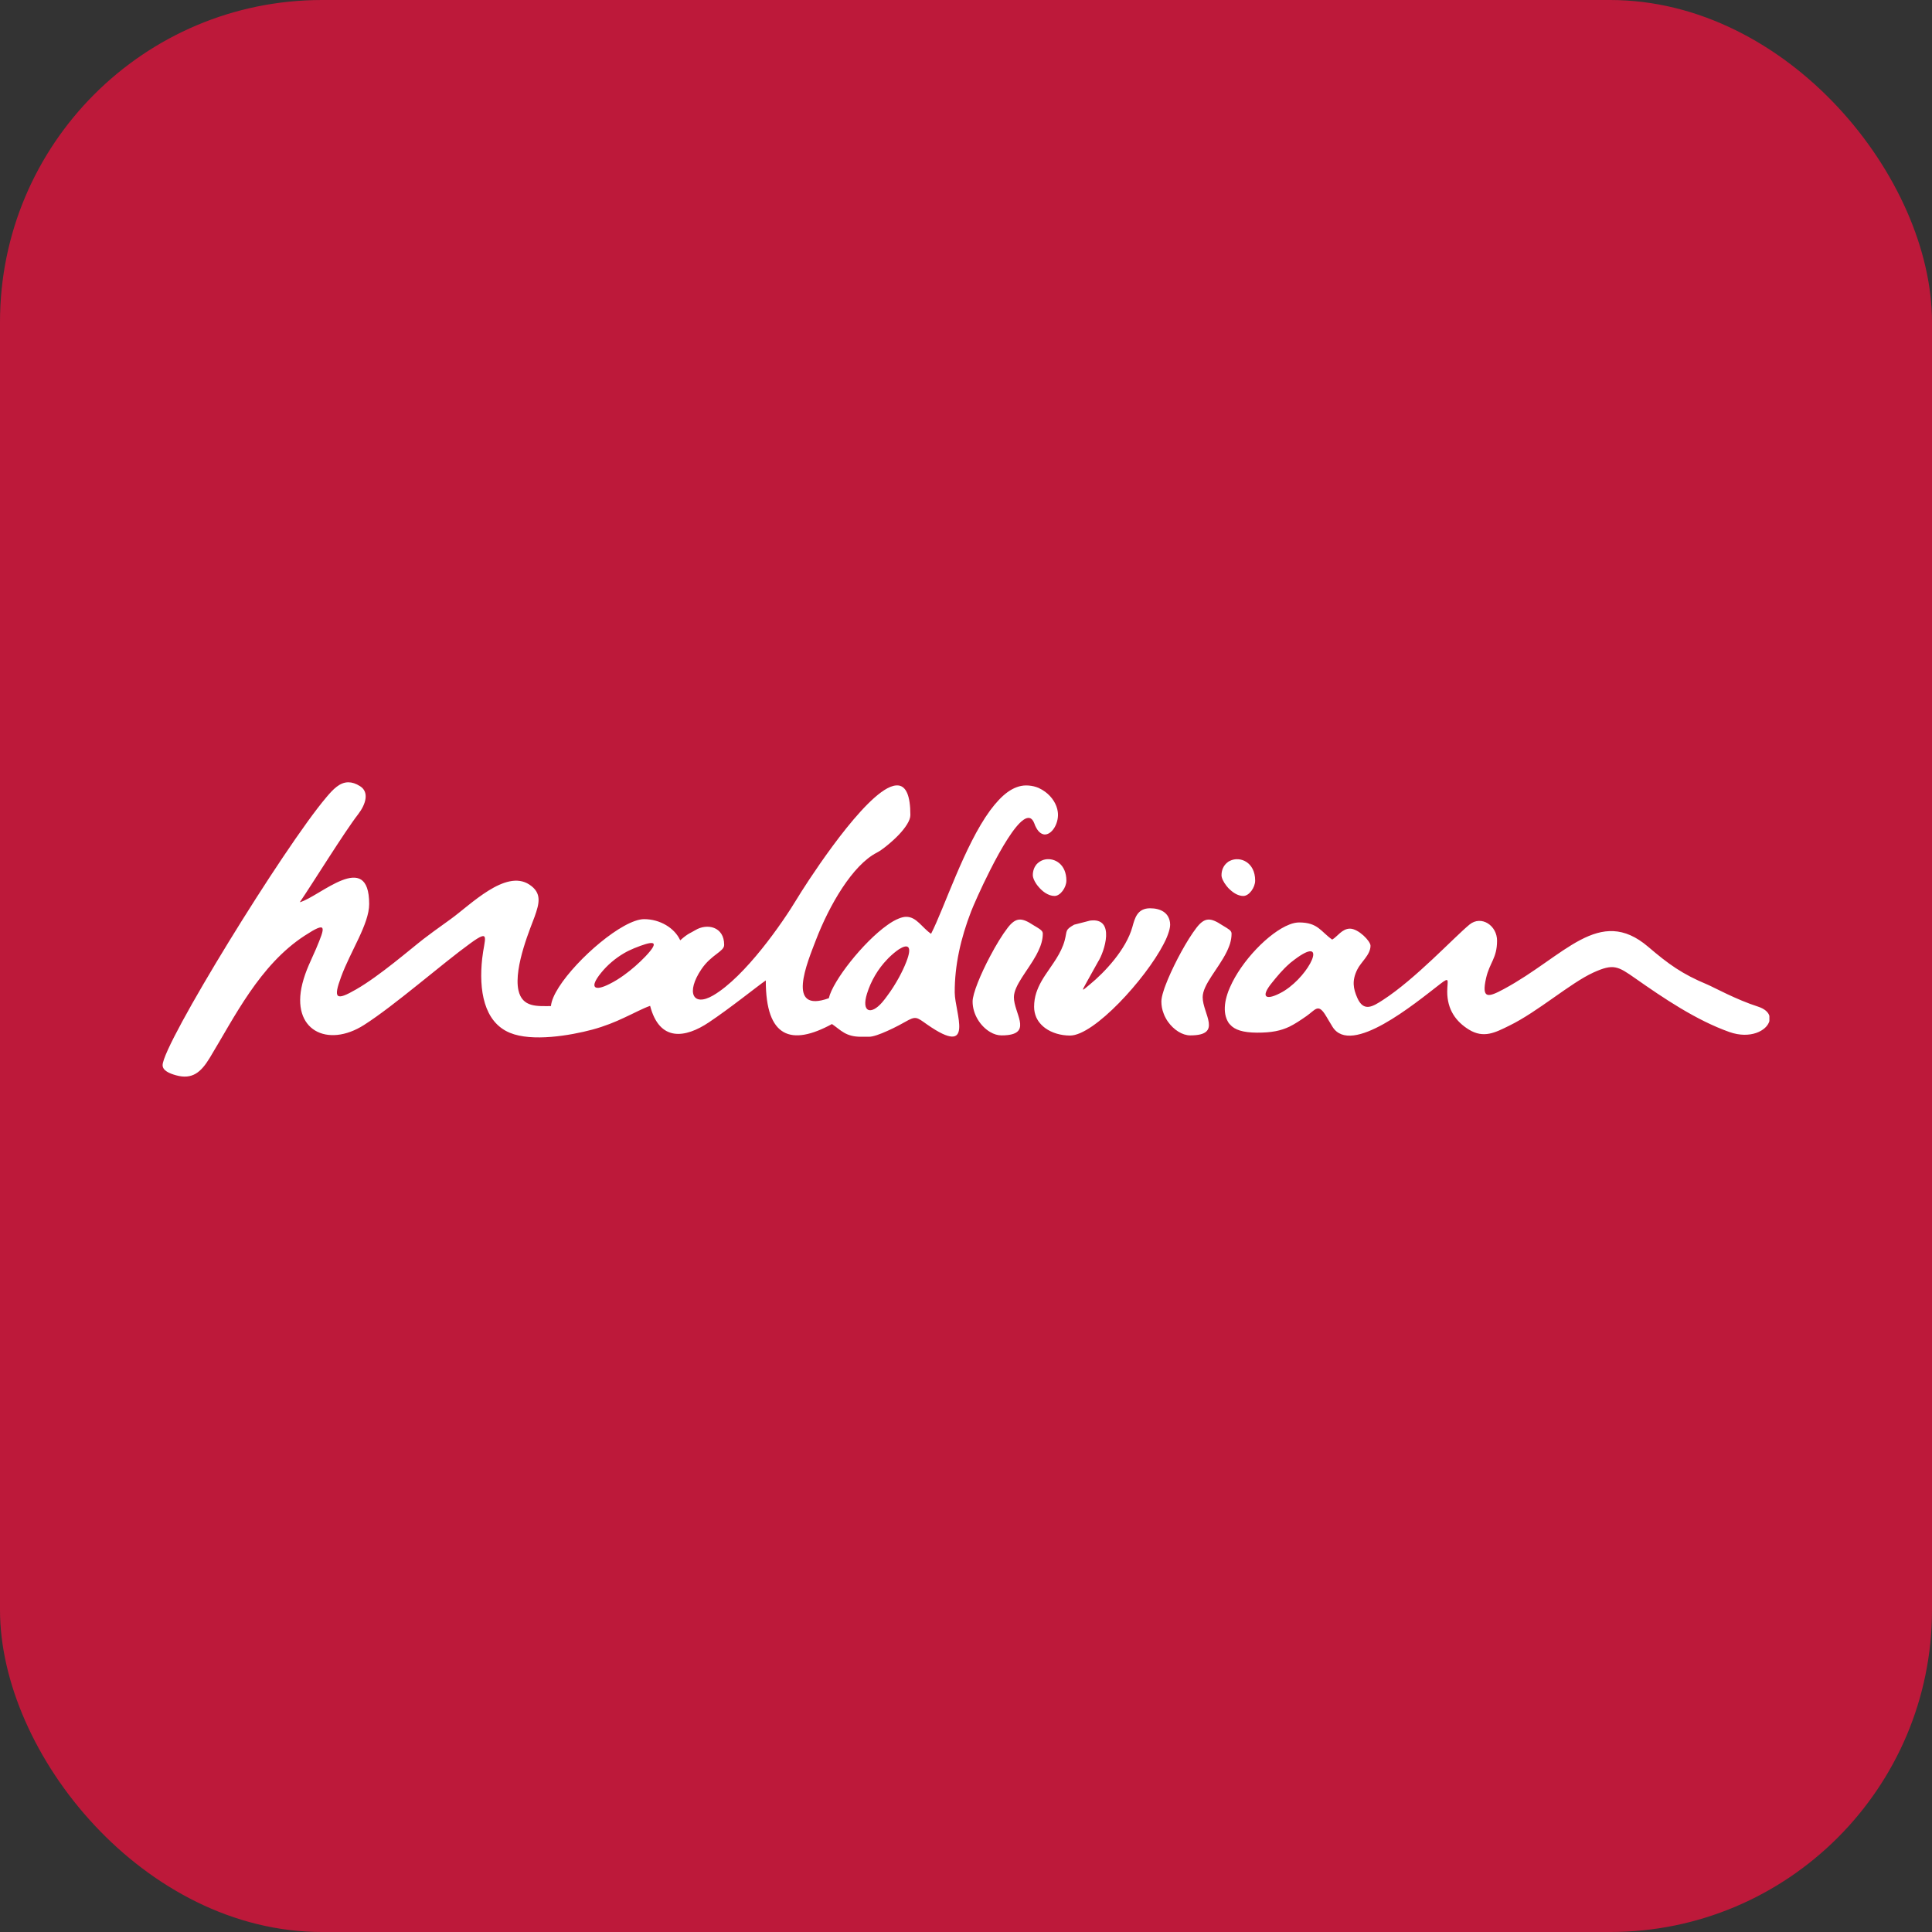 <svg width="24" height="24" viewBox="0 0 24 24" fill="none" xmlns="http://www.w3.org/2000/svg">
<rect x="0" y="0" width="24" height="24" fill="#333333" stroke="none"/>
<rect width="24" height="24" rx="4" fill="#BD193A"/>
<g clip-path="url(#clip0_476_4783)">
<path fill-rule="evenodd" clip-rule="evenodd" d="M11.022 9.793C10.632 10.003 9.974 11.041 9.904 11.159C9.719 11.467 9.256 12.133 8.86 12.365C8.607 12.513 8.518 12.328 8.714 12.039C8.837 11.857 8.996 11.821 8.996 11.738C8.996 11.508 8.781 11.467 8.637 11.555C8.581 11.59 8.55 11.591 8.45 11.681C8.38 11.527 8.198 11.418 8.001 11.418C7.935 11.418 7.848 11.45 7.752 11.503V11.841C7.793 11.817 7.836 11.797 7.879 11.779C8.095 11.692 8.224 11.664 8.016 11.883C7.939 11.963 7.848 12.044 7.752 12.113V12.643C7.881 12.584 7.984 12.527 8.076 12.495C8.193 12.944 8.512 12.897 8.806 12.7C9.073 12.522 9.41 12.25 9.513 12.179C9.512 12.893 9.83 12.996 10.335 12.721C10.446 12.797 10.505 12.879 10.694 12.879H10.796C10.846 12.879 10.931 12.848 11.022 12.807V12.37C11.002 12.399 10.98 12.426 10.959 12.451C10.82 12.612 10.698 12.576 10.77 12.344C10.818 12.188 10.907 12.035 11.022 11.917V11.492C10.724 11.703 10.345 12.185 10.296 12.4C9.757 12.595 10.03 11.953 10.135 11.679C10.303 11.241 10.592 10.746 10.892 10.592C10.922 10.577 10.97 10.544 11.022 10.501V9.793ZM11.166 12.145V12.737C11.12 12.761 11.07 12.786 11.022 12.807V12.37C11.074 12.301 11.123 12.223 11.166 12.145ZM11.166 11.41V11.793C11.127 11.819 11.083 11.856 11.039 11.899C11.034 11.905 11.028 11.91 11.022 11.917V11.492C11.073 11.455 11.122 11.427 11.166 11.41ZM11.166 9.758V10.369C11.12 10.417 11.069 10.463 11.022 10.501V9.793C11.076 9.764 11.124 9.752 11.166 9.758ZM7.752 11.503V11.841C7.643 11.905 7.543 11.99 7.466 12.086C7.315 12.272 7.384 12.319 7.572 12.223C7.633 12.193 7.694 12.155 7.752 12.113V12.643C7.642 12.695 7.514 12.748 7.359 12.79C7.083 12.864 6.609 12.944 6.334 12.83C6.009 12.696 5.947 12.297 5.99 11.907C6.017 11.659 6.1 11.532 5.846 11.716C5.493 11.971 4.904 12.489 4.523 12.732C4.069 13.022 3.611 12.799 3.756 12.22C3.798 12.053 3.864 11.931 3.925 11.789C4.043 11.508 4.068 11.439 3.785 11.623C3.225 11.987 2.912 12.637 2.605 13.142C2.498 13.318 2.39 13.414 2.188 13.358C2.103 13.335 2.02 13.298 2.02 13.232C2.02 12.973 3.53 10.52 4.055 9.903C4.138 9.804 4.22 9.719 4.325 9.718H4.329C4.373 9.718 4.421 9.733 4.474 9.767C4.588 9.84 4.546 9.989 4.449 10.115C4.279 10.334 3.883 10.975 3.724 11.208C3.97 11.14 4.586 10.542 4.586 11.231C4.586 11.478 4.354 11.817 4.238 12.133C4.137 12.407 4.171 12.437 4.425 12.29C4.716 12.123 5.1 11.789 5.263 11.663C5.308 11.628 5.44 11.53 5.599 11.417C5.843 11.242 6.279 10.794 6.575 10.988C6.736 11.093 6.699 11.224 6.641 11.388C6.605 11.492 6.378 12.011 6.44 12.301C6.488 12.518 6.676 12.498 6.844 12.498C6.866 12.239 7.38 11.709 7.752 11.503ZM11.166 10.369C11.246 10.284 11.309 10.193 11.309 10.125C11.309 9.88 11.254 9.773 11.166 9.758V10.369ZM12.3 11.878C12.181 12.102 12.082 12.343 12.082 12.441C12.082 12.602 12.181 12.75 12.3 12.82V11.878ZM12.3 10.067V10.809C12.181 11.043 12.086 11.264 12.064 11.321C11.934 11.656 11.858 11.995 11.86 12.331C11.862 12.579 12.119 13.147 11.516 12.726C11.384 12.633 11.378 12.618 11.243 12.695C11.22 12.708 11.193 12.723 11.166 12.737V12.145C11.202 12.079 11.234 12.012 11.258 11.95C11.34 11.742 11.273 11.724 11.166 11.793V11.41C11.2 11.396 11.231 11.389 11.258 11.389C11.386 11.389 11.451 11.521 11.566 11.6C11.73 11.282 11.979 10.504 12.3 10.067ZM12.3 10.809C12.368 10.674 12.444 10.535 12.518 10.42V9.839C12.442 9.894 12.37 9.973 12.3 10.067V10.809ZM12.3 12.82C12.345 12.847 12.394 12.862 12.441 12.862C12.47 12.862 12.495 12.861 12.518 12.858V11.525C12.45 11.613 12.371 11.743 12.3 11.878V12.82ZM12.873 12.333C12.856 12.386 12.846 12.444 12.846 12.507C12.846 12.555 12.856 12.598 12.873 12.638V12.333ZM12.873 11.514V11.864C12.767 12.058 12.595 12.242 12.595 12.388C12.595 12.579 12.814 12.824 12.518 12.858V11.525C12.622 11.39 12.696 11.4 12.836 11.492C12.849 11.5 12.861 11.506 12.873 11.514ZM12.873 10.741V10.98C12.846 10.94 12.83 10.9 12.83 10.873C12.83 10.819 12.847 10.774 12.873 10.741ZM12.873 9.777V10.284C12.864 10.269 12.856 10.25 12.849 10.23C12.791 10.072 12.658 10.202 12.518 10.42V9.839C12.591 9.787 12.668 9.757 12.747 9.757C12.791 9.757 12.834 9.764 12.873 9.777ZM13.247 10.939C13.247 11.025 13.172 11.13 13.1 11.13C13.06 11.13 13.021 11.115 12.985 11.092V10.676C13.104 10.655 13.247 10.738 13.247 10.939ZM12.985 10.366V9.837C13.07 9.9 13.128 9.992 13.14 10.084C13.159 10.216 13.075 10.361 12.985 10.366ZM12.985 10.676C12.954 10.682 12.925 10.695 12.9 10.715V11.015C12.924 11.044 12.953 11.071 12.985 11.092V10.676ZM12.985 9.837C12.959 9.818 12.931 9.801 12.9 9.787V10.324C12.927 10.355 12.957 10.368 12.985 10.366V9.837ZM12.985 12.112C12.953 12.16 12.924 12.21 12.9 12.263V12.686C12.923 12.719 12.952 12.748 12.985 12.772V12.112ZM12.9 11.81C12.933 11.741 12.954 11.67 12.954 11.598C12.954 11.57 12.933 11.552 12.9 11.531V11.81ZM12.873 10.284V9.777C12.883 9.781 12.891 9.784 12.9 9.787V10.324C12.891 10.313 12.881 10.299 12.873 10.284ZM12.873 10.98V10.741C12.881 10.732 12.89 10.723 12.9 10.715V11.015C12.89 11.004 12.881 10.991 12.873 10.98ZM12.873 11.864V11.514L12.9 11.531V11.81C12.892 11.828 12.883 11.846 12.873 11.864ZM12.873 12.638V12.333C12.881 12.309 12.89 12.286 12.9 12.263V12.686C12.89 12.671 12.881 12.655 12.873 12.638ZM14.454 12.31C14.436 12.364 14.427 12.41 14.427 12.441C14.427 12.492 14.436 12.541 14.454 12.587V12.31ZM14.454 11.326V11.729C14.229 12.163 13.591 12.864 13.293 12.864C13.179 12.864 13.068 12.832 12.985 12.772V12.112C13.074 11.976 13.181 11.848 13.226 11.682C13.259 11.557 13.226 11.554 13.343 11.487L13.541 11.436C13.862 11.393 13.718 11.828 13.641 11.946L13.494 12.21C13.431 12.323 13.439 12.312 13.534 12.233C13.728 12.075 13.989 11.792 14.066 11.518C14.097 11.406 14.127 11.283 14.287 11.283C14.353 11.283 14.41 11.297 14.454 11.326ZM14.454 11.729L14.481 11.675V11.348C14.472 11.339 14.463 11.332 14.454 11.326V11.729ZM14.454 12.587C14.461 12.608 14.47 12.628 14.481 12.647V12.233C14.47 12.26 14.461 12.286 14.454 12.31V12.587ZM14.508 12.165V12.691C14.498 12.677 14.489 12.662 14.481 12.647V12.233C14.489 12.211 14.498 12.188 14.508 12.165ZM14.508 11.382V11.609C14.5 11.63 14.492 11.652 14.481 11.675V11.348C14.492 11.358 14.5 11.369 14.508 11.382ZM14.508 11.609C14.525 11.562 14.536 11.521 14.536 11.487C14.536 11.446 14.525 11.411 14.508 11.382V11.609ZM15.237 12.381C15.212 12.47 15.207 12.555 15.227 12.627C15.23 12.637 15.233 12.647 15.237 12.657V12.381ZM15.237 11.526V11.827C15.134 12.035 14.94 12.232 14.94 12.388C14.94 12.593 15.193 12.862 14.786 12.862C14.687 12.862 14.58 12.793 14.508 12.691V12.165C14.599 11.949 14.746 11.677 14.863 11.525C14.967 11.39 15.041 11.4 15.181 11.492C15.202 11.504 15.22 11.516 15.237 11.526ZM15.237 10.722V11.006C15.198 10.957 15.174 10.906 15.174 10.873C15.174 10.806 15.2 10.756 15.237 10.722ZM15.237 11.006C15.244 11.015 15.251 11.024 15.259 11.032V10.704C15.251 10.71 15.244 10.716 15.237 10.722V11.006ZM15.237 11.827C15.245 11.81 15.253 11.794 15.259 11.778V11.541C15.253 11.536 15.245 11.531 15.237 11.526V11.827ZM15.237 12.657C15.243 12.672 15.251 12.687 15.259 12.701V12.313C15.251 12.336 15.243 12.359 15.237 12.381V12.657ZM15.28 12.263V12.727C15.272 12.719 15.265 12.71 15.259 12.701V12.313C15.265 12.297 15.272 12.28 15.28 12.263ZM15.28 11.557V11.722C15.274 11.741 15.267 11.759 15.259 11.778V11.541C15.267 11.546 15.274 11.551 15.28 11.557ZM15.28 10.693V11.052C15.273 11.046 15.266 11.038 15.259 11.032V10.704C15.266 10.701 15.273 10.697 15.28 10.693ZM21.98 12.62C21.967 12.574 21.922 12.532 21.84 12.505C21.57 12.419 21.289 12.264 21.211 12.231C20.894 12.099 20.727 11.977 20.475 11.762C19.865 11.241 19.436 11.88 18.682 12.286C18.489 12.39 18.4 12.417 18.461 12.149C18.505 11.957 18.596 11.904 18.597 11.688C18.599 11.497 18.401 11.366 18.255 11.485C18.061 11.645 17.581 12.163 17.178 12.423C17.054 12.503 16.94 12.577 16.86 12.394C16.811 12.281 16.792 12.183 16.86 12.045C16.906 11.95 17.025 11.862 17.025 11.748C17.025 11.691 16.876 11.537 16.77 11.536C16.671 11.536 16.613 11.636 16.549 11.672C16.407 11.573 16.374 11.46 16.14 11.459C16.103 11.459 16.062 11.467 16.017 11.485V11.972C16.025 11.964 16.034 11.957 16.042 11.951C16.485 11.597 16.32 12.031 16.017 12.264V12.754C16.087 12.72 16.153 12.675 16.231 12.621C16.338 12.546 16.371 12.468 16.456 12.595C16.488 12.644 16.521 12.706 16.554 12.757C16.785 13.122 17.573 12.469 17.891 12.223C18.015 12.127 17.979 12.18 17.978 12.316C17.977 12.543 18.088 12.692 18.247 12.79C18.432 12.903 18.574 12.827 18.747 12.742C19.105 12.568 19.505 12.213 19.794 12.081C20.043 11.968 20.097 12.001 20.315 12.154C20.666 12.4 21.069 12.673 21.483 12.82C21.744 12.912 21.948 12.803 21.98 12.684L21.98 12.62ZM15.28 11.052V10.693C15.403 10.633 15.592 10.708 15.592 10.939C15.592 11.025 15.517 11.13 15.445 11.13C15.385 11.13 15.327 11.096 15.28 11.052ZM15.28 11.722C15.292 11.681 15.299 11.64 15.299 11.598C15.299 11.582 15.292 11.569 15.28 11.557V11.722ZM15.28 12.727V12.263C15.421 11.939 15.764 11.583 16.017 11.485V11.972C15.934 12.044 15.859 12.135 15.799 12.21C15.656 12.386 15.722 12.43 15.899 12.339C15.94 12.319 15.979 12.293 16.017 12.264V12.754C15.911 12.804 15.796 12.829 15.614 12.828C15.44 12.827 15.337 12.793 15.28 12.727Z" fill="white"/>
</g>
<defs>
<clipPath id="clip0_476_4783">
<rect width="20" height="3.697" fill="white" transform="translate(2 9.697)"/>
</clipPath>
</defs>
</svg>
